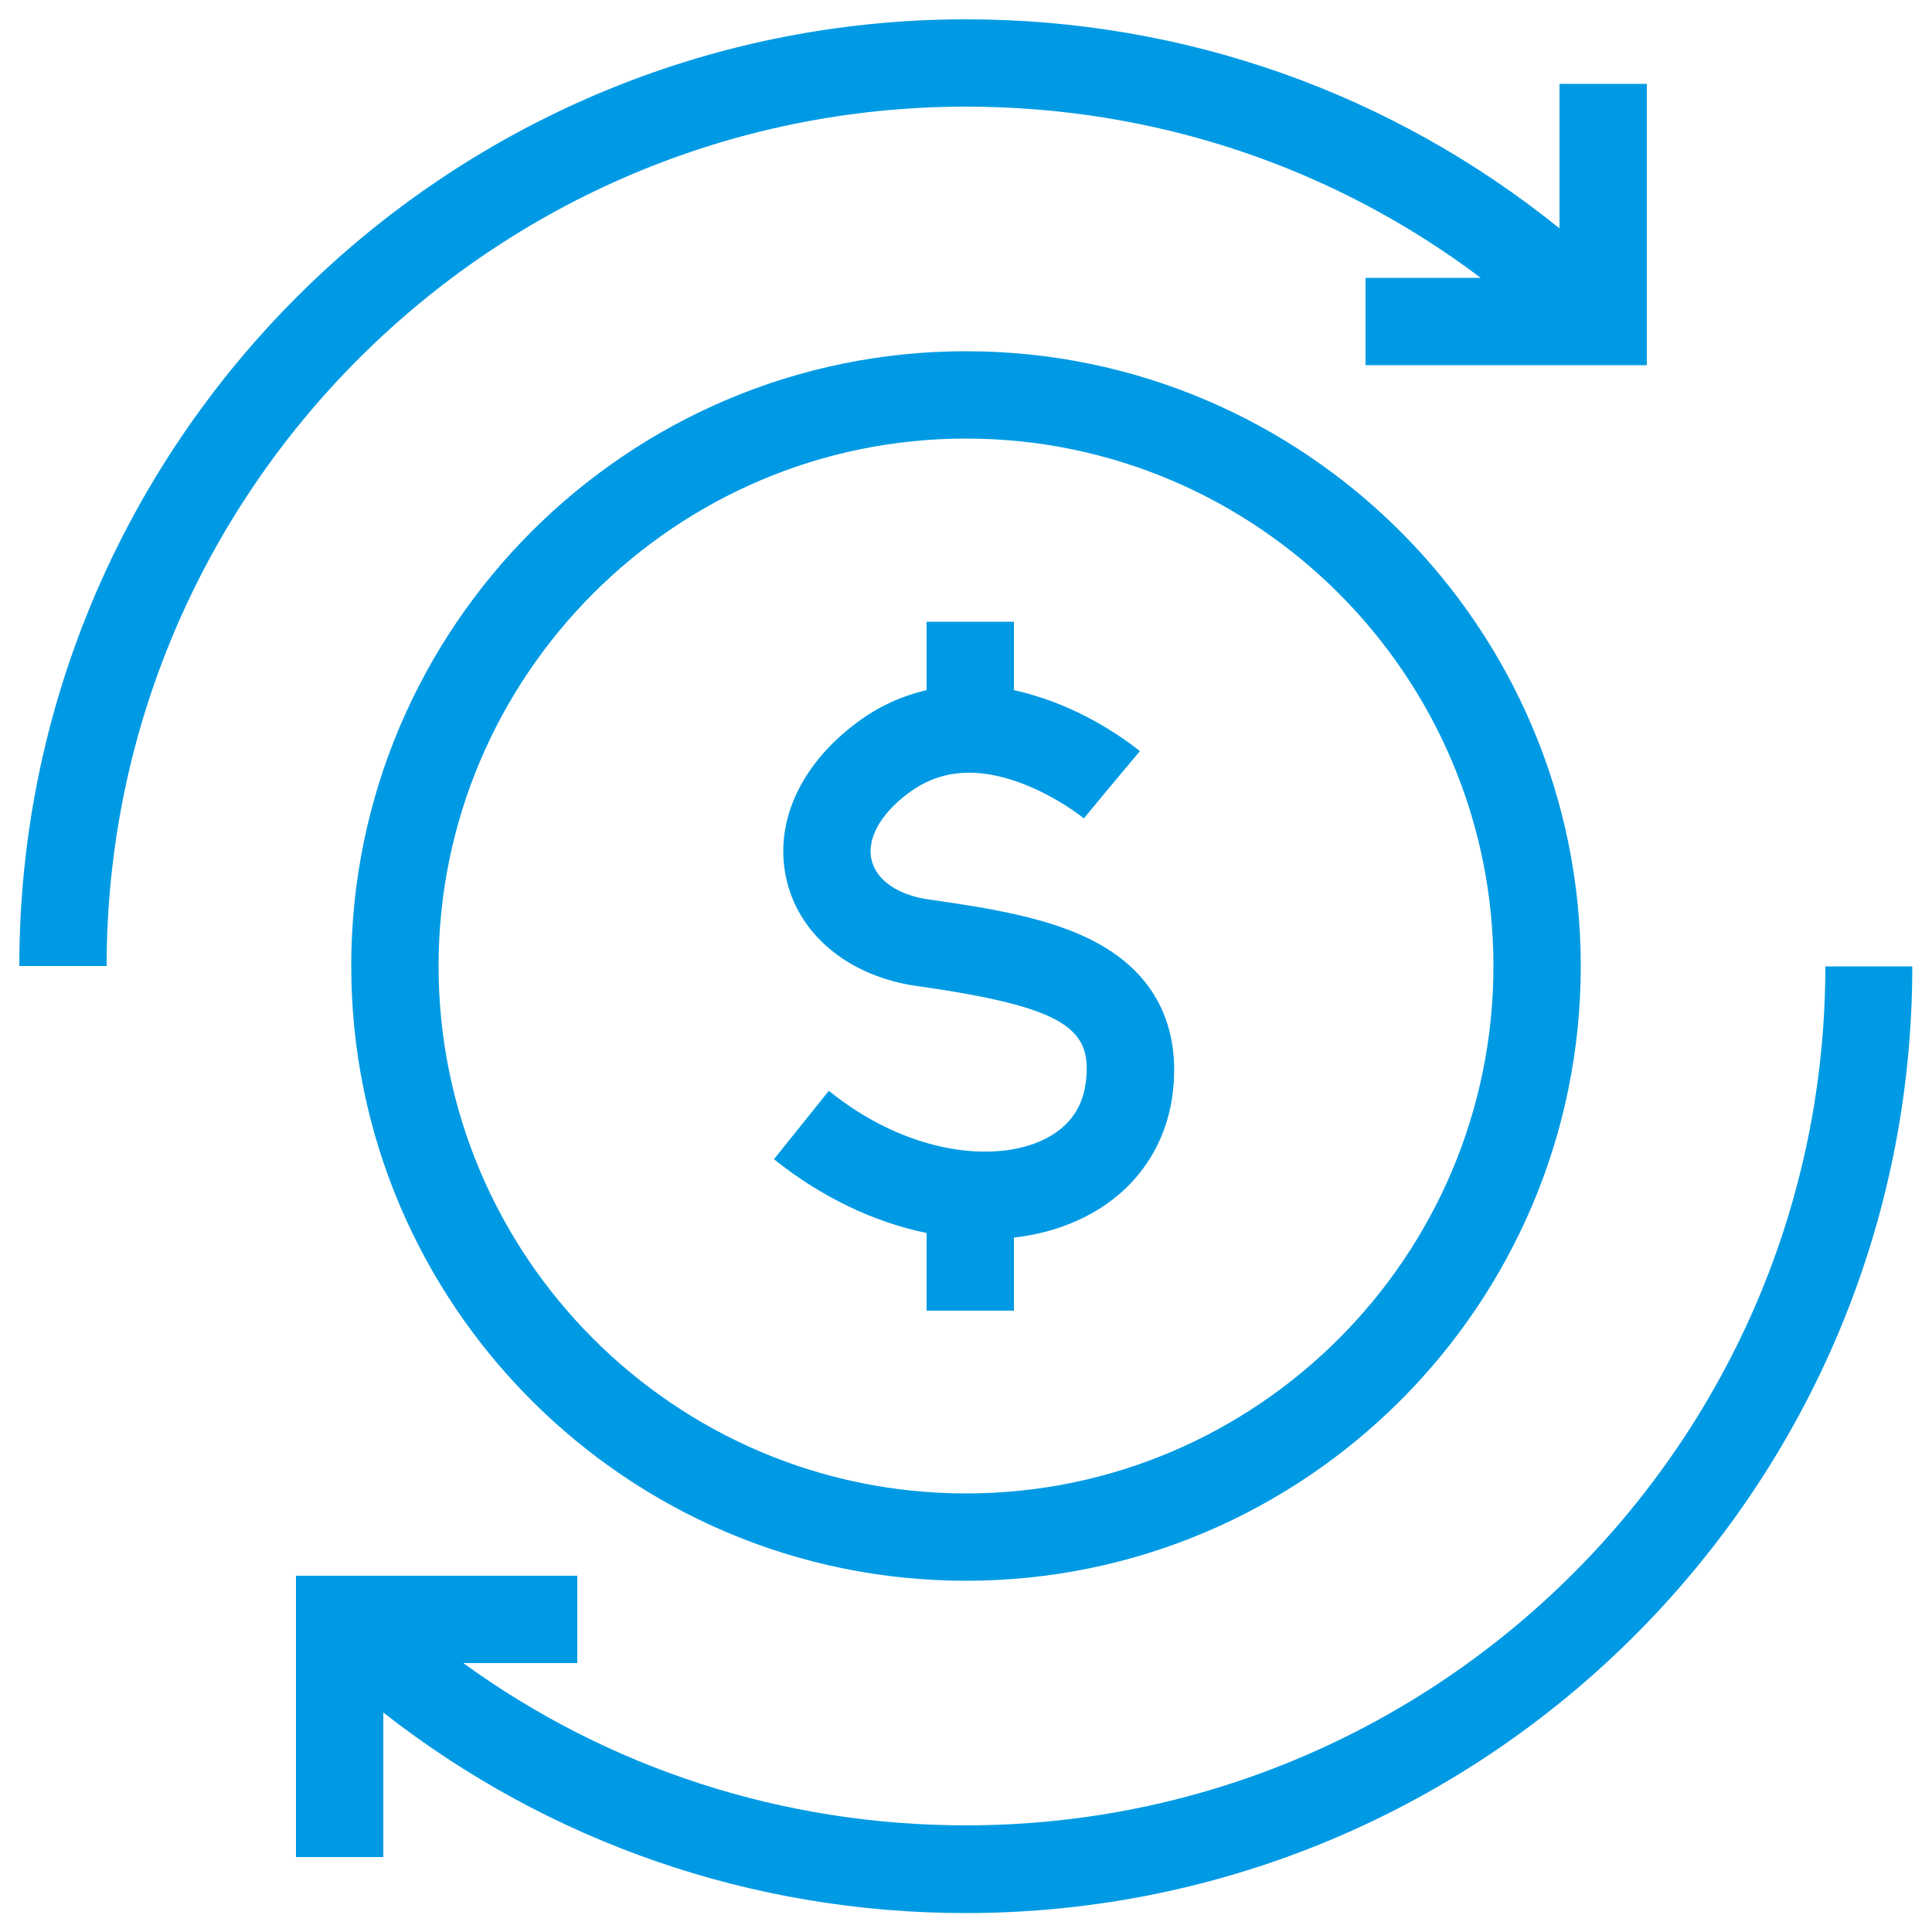 <?xml version="1.0" encoding="utf-8"?>
<!-- Generator: Adobe Illustrator 27.8.0, SVG Export Plug-In . SVG Version: 6.00 Build 0)  -->
<svg version="1.1" id="Capa_1" xmlns="http://www.w3.org/2000/svg" xmlns:xlink="http://www.w3.org/1999/xlink" x="0px" y="0px"
	 width="50px" height="50px" viewBox="0 0 50 50" enable-background="new 0 0 50 50" xml:space="preserve">
<g>
	<g>
		<path fill="#009AE4" d="M9.09,25c0,8.77,7.14,15.91,15.91,15.91S40.91,33.77,40.91,25S33.77,9.09,25,9.09S9.09,16.23,9.09,25z
			 M38.65,25c0,7.52-6.12,13.65-13.65,13.65S11.35,32.52,11.35,25S17.48,11.35,25,11.35S38.65,17.48,38.65,25z"/>
		<path fill="#009AE4" d="M23.98,16.09v1.77c-0.64,0.15-1.24,0.42-1.79,0.83c-1.51,1.12-2.19,2.66-1.82,4.14
			c0.36,1.42,1.65,2.45,3.37,2.69c3.9,0.55,4.53,1.13,4.36,2.49c-0.09,0.73-0.51,1.25-1.24,1.55c-1.24,0.51-3.4,0.29-5.41-1.33
			L20.03,30c1.22,0.98,2.59,1.63,3.95,1.91v2.01h2.26v-1.89c0.51-0.06,1.01-0.18,1.47-0.37c1.49-0.6,2.45-1.83,2.64-3.37
			c0.21-1.74-0.47-3.09-1.98-3.9c-1.17-0.63-2.71-0.88-4.32-1.11c-0.8-0.11-1.36-0.49-1.49-1.01c-0.14-0.55,0.22-1.21,0.97-1.76
			c0.79-0.58,1.72-0.67,2.85-0.26c0.96,0.35,1.66,0.92,1.67,0.93l0.72-0.87l0.73-0.87c-0.1-0.08-0.99-0.81-2.28-1.29
			c-0.33-0.12-0.66-0.22-0.98-0.29v-1.77L23.98,16.09L23.98,16.09z"/>
		<path fill="#009AE4" d="M25,2.76c4.87,0,9.5,1.55,13.32,4.43h-2.98v2.26h7.28V2.17h-2.26v3.74C36.02,2.41,30.66,0.5,25,0.5
			C11.49,0.5,0.5,11.49,0.5,25h2.26C2.76,12.74,12.74,2.76,25,2.76z"/>
		<path fill="#009AE4" d="M47.24,25c0,12.26-9.98,22.24-22.24,22.24c-4.73,0-9.25-1.47-13.01-4.2h2.95v-2.26H7.66v7.28h2.26v-3.74
			c4.29,3.36,9.55,5.19,15.07,5.19c13.51,0,24.5-10.99,24.5-24.5H47.24z"/>
	</g>
</g>
</svg>
